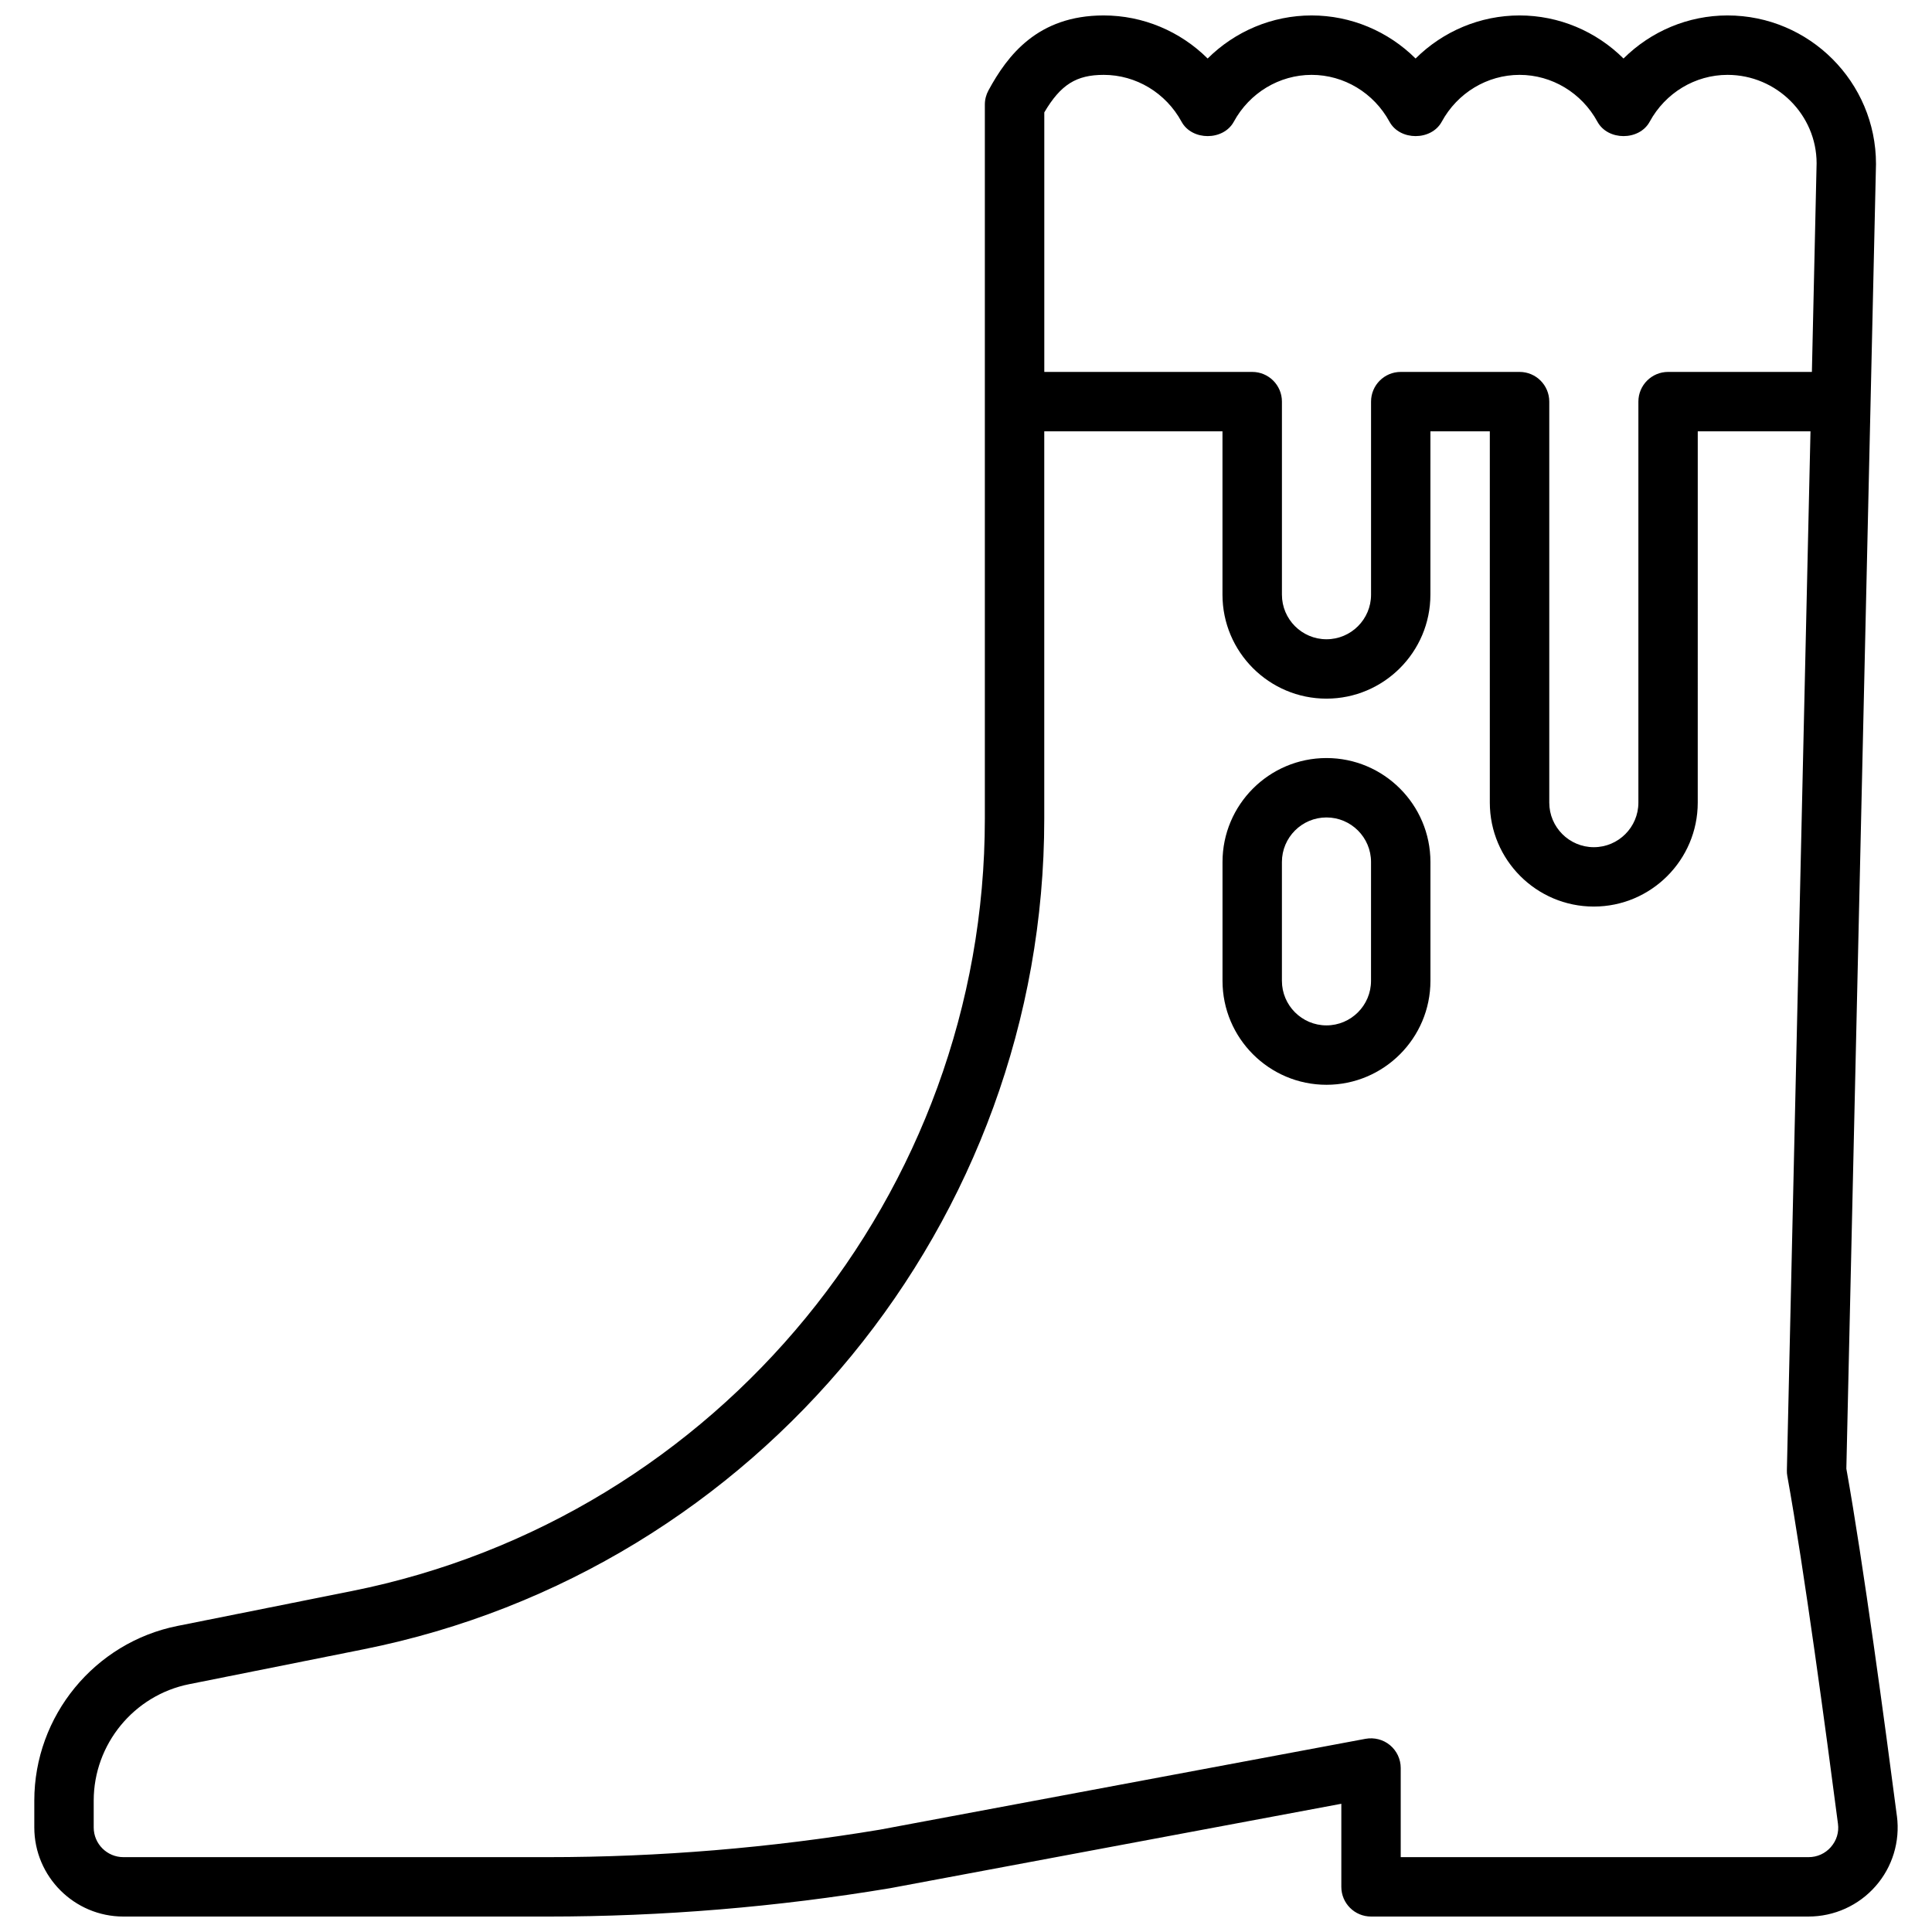 <?xml version="1.0" encoding="UTF-8"?>
<!-- Uploaded to: SVG Repo, www.svgrepo.com, Generator: SVG Repo Mixer Tools -->
<svg width="800px" height="800px" version="1.1" viewBox="144 144 512 512" xmlns="http://www.w3.org/2000/svg">
 <defs>
  <clipPath id="a">
   <path d="m153 148.09h494v503.81h-494z"/>
  </clipPath>
 </defs>
 <g clip-path="url(#a)">
  <path d="m646.7 625.29c-3.094-23.742-8.91-67.047-13.398-92.078l7.856-345.76c0-21.703-17.656-39.359-39.359-39.359-10.445 0-20.293 4.203-27.551 11.414-7.258-7.211-17.105-11.414-27.551-11.414-10.445 0-20.293 4.203-27.551 11.414-7.262-7.211-17.109-11.414-27.555-11.414s-20.293 4.203-27.551 11.414c-7.258-7.211-17.109-11.414-27.555-11.414-17.492 0-25.504 10.613-30.527 19.859-0.629 1.152-0.961 2.441-0.961 3.758v189.29c0 99.141-70.559 185.2-167.78 204.65l-46.152 9.234c-22 4.387-37.973 23.867-37.973 46.312v7.094c0 13.02 10.598 23.617 23.617 23.617h112.52c30.262 0 60.727-2.519 90.688-7.519l119.55-22.367v22.012c0 4.352 3.527 7.871 7.871 7.871h115.94c6.809 0 13.289-2.93 17.766-8.039 4.477-5.082 6.531-11.852 5.664-18.574zm-210.21-461.45c8.559 0 16.469 4.762 20.641 12.43 2.762 5.062 11.066 5.062 13.832 0 4.164-7.664 12.074-12.43 20.633-12.43s16.469 4.762 20.641 12.43c2.762 5.062 11.066 5.062 13.832 0 4.164-7.664 12.074-12.43 20.633-12.43 8.559 0 16.469 4.762 20.641 12.43 2.762 5.062 11.066 5.062 13.832 0 4.16-7.664 12.074-12.43 20.629-12.43 13.02 0 23.617 10.598 23.617 23.434l-1.25 55.289h-38.109c-4.344 0-7.871 3.519-7.871 7.871v106.27c0 6.512-5.297 11.809-11.809 11.809-6.512 0-11.809-5.301-11.809-11.809v-106.27c0-4.352-3.527-7.871-7.871-7.871h-31.488c-4.344 0-7.871 3.519-7.871 7.871v51.168c0 6.512-5.297 11.809-11.809 11.809s-11.809-5.297-11.809-11.809v-51.168c0-4.352-3.527-7.871-7.871-7.871h-55.105v-68.777c4.359-7.394 8.516-9.945 15.742-9.945zm192.72 469.64c-1.512 1.73-3.629 2.684-5.934 2.684h-108.07v-23.617c0-2.348-1.039-4.559-2.844-6.062-1.801-1.496-4.172-2.094-6.473-1.684l-128.72 24.082c-28.961 4.824-58.551 7.281-87.945 7.281h-112.52c-4.336 0-7.871-3.527-7.871-7.871v-7.094c0-14.957 10.645-27.945 25.316-30.875l46.16-9.234c104.54-20.906 180.43-113.46 180.43-220.09v-102.7h47.23v43.297c0 15.191 12.359 27.551 27.551 27.551s27.551-12.359 27.551-27.551l0.004-43.297h15.742v98.398c0 15.191 12.359 27.551 27.551 27.551s27.551-12.359 27.551-27.551l0.004-98.398h29.875l-6.258 275.35c-0.016 0.527 0.023 1.055 0.125 1.574 4.441 24.578 10.312 68.25 13.414 92.094 0.301 2.262-0.371 4.449-1.875 6.16z"/>
 </g>
 <path d="m495.53 344.89c-15.191 0-27.551 12.359-27.551 27.551v31.488c0 15.191 12.359 27.551 27.551 27.551s27.551-12.359 27.551-27.551v-31.488c0-15.191-12.359-27.551-27.551-27.551zm11.805 59.039c0 6.512-5.297 11.809-11.809 11.809-6.508 0-11.805-5.297-11.805-11.809v-31.488c0-6.512 5.297-11.809 11.809-11.809s11.809 5.297 11.809 11.809z"/>
</svg>